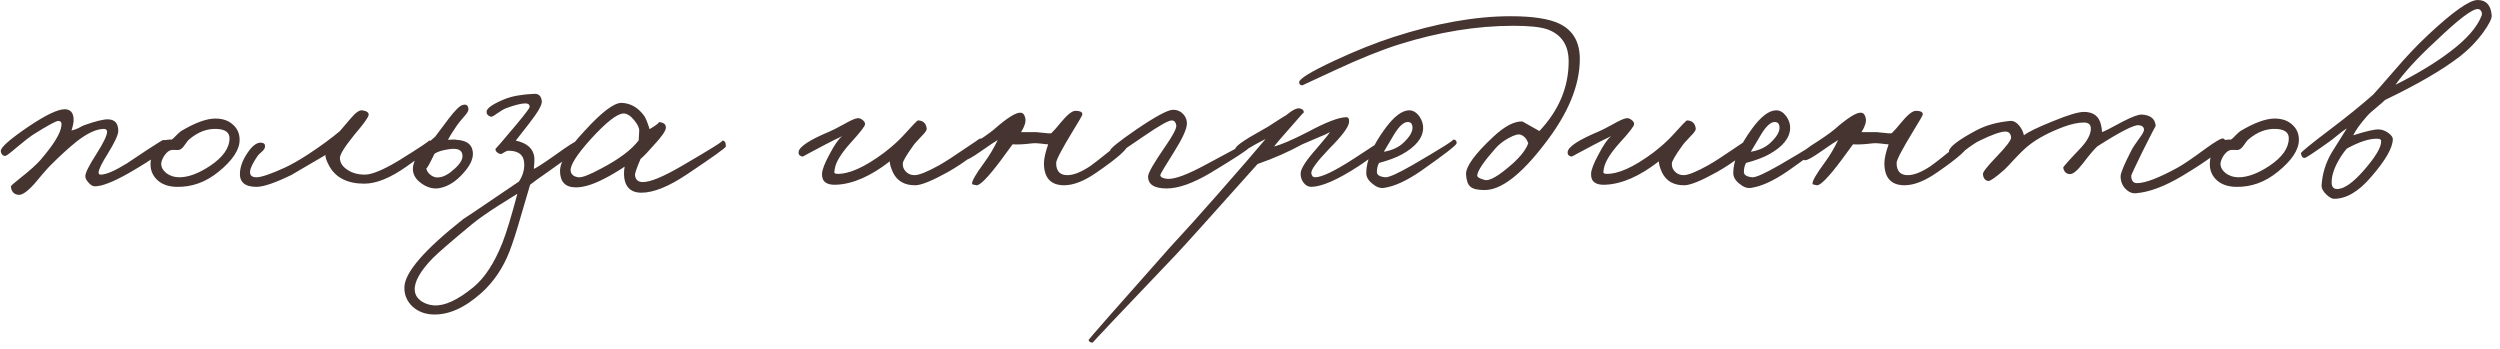<?xml version="1.0" encoding="UTF-8"?> <svg xmlns="http://www.w3.org/2000/svg" width="301" height="42" viewBox="0 0 301 42" fill="none"><path d="M20.192 17.313C20.192 17.867 18.634 19.041 15.52 20.833C13.642 21.899 12.277 22.433 11.424 22.433C11.168 22.433 10.912 22.283 10.656 21.985C10.4 21.707 10.272 21.451 10.272 21.217C10.272 20.811 10.72 19.915 11.616 18.529C12.469 17.185 12.896 16.289 12.896 15.841C12.874 15.627 12.746 15.521 12.512 15.521C11.594 15.521 10.464 16.054 9.12 17.121C8.202 17.867 7.178 18.806 6.048 19.937C5.856 20.129 5.557 20.459 5.152 20.929L4.128 22.145C3.274 23.083 2.634 23.521 2.208 23.457C1.653 23.393 1.354 23.051 1.312 22.433C1.312 22.369 1.674 22.049 2.4 21.473C3.616 20.513 4.448 19.766 4.896 19.233C6.474 17.398 7.306 16.033 7.392 15.137C7.456 14.753 7.328 14.561 7.008 14.561C6.752 14.561 5.77 15.094 4.064 16.161C3.594 16.459 2.88 17.014 1.92 17.825C1.173 18.465 0.736 18.785 0.608 18.785C0.309 18.742 0.138 18.55 0.096 18.209C0.032 17.782 1.162 16.779 3.488 15.201C5.536 13.835 6.965 13.153 7.776 13.153C8.458 13.153 8.821 13.537 8.864 14.305C8.885 14.646 8.8 15.115 8.608 15.713C8.906 15.649 9.184 15.553 9.44 15.425C9.781 15.233 10.016 15.115 10.144 15.073C11.53 14.582 12.49 14.347 13.024 14.369C13.834 14.39 14.24 14.859 14.24 15.777C14.24 16.225 13.813 17.142 12.96 18.529C12.234 19.681 11.872 20.427 11.872 20.769C11.872 20.939 11.957 21.025 12.128 21.025C12.768 21.025 13.813 20.577 15.264 19.681C15.477 19.553 16.277 19.019 17.664 18.081C18.88 17.291 19.53 16.886 19.616 16.865C20 16.822 20.192 16.971 20.192 17.313ZM28.85 16.833C28.85 18.027 28.007 19.307 26.322 20.673C24.786 21.931 23.101 22.539 21.266 22.497C20.199 22.475 19.378 22.155 18.802 21.537C18.311 21.003 18.087 20.363 18.13 19.617C18.173 18.422 18.685 17.537 19.666 16.961C19.837 16.854 20.178 16.801 20.69 16.801C20.818 16.715 20.999 16.545 21.234 16.289C21.49 16.033 21.682 15.862 21.81 15.777C23.495 14.774 24.871 14.273 25.938 14.273C26.813 14.273 27.517 14.518 28.05 15.009C28.583 15.478 28.85 16.086 28.85 16.833ZM27.634 16.641C27.634 15.937 27.111 15.563 26.066 15.521C24.935 15.478 23.858 15.883 22.834 16.737C22.685 16.843 22.482 17.089 22.226 17.473C22.013 17.793 21.789 17.985 21.554 18.049C21.426 18.07 21.287 18.07 21.138 18.049H20.722C20.359 18.091 20.029 18.347 19.73 18.817C19.517 19.201 19.41 19.499 19.41 19.713C19.41 20.139 19.623 20.523 20.05 20.865C20.498 21.185 21.01 21.345 21.586 21.345C22.674 21.345 23.911 20.886 25.298 19.969C26.855 18.923 27.634 17.814 27.634 16.641ZM52.127 17.441C52.02 17.782 50.953 18.657 48.927 20.065C46.985 21.43 45.3 22.113 43.871 22.113C41.844 22.113 40.436 21.409 39.647 20.001C39.284 19.318 39.135 18.87 39.199 18.657C36.383 20.299 35.039 21.089 35.167 21.025C33.161 22.006 31.732 22.497 30.879 22.497C29.449 22.497 28.788 21.899 28.895 20.705C28.959 19.958 29.268 19.179 29.823 18.369C30.42 17.494 30.985 17.099 31.519 17.185C31.817 17.227 31.945 17.398 31.903 17.697C31.881 17.867 31.764 18.049 31.551 18.241C31.252 18.497 31.071 18.678 31.007 18.785C30.431 19.638 30.132 20.257 30.111 20.641C30.068 21.11 30.324 21.345 30.879 21.345C31.455 21.345 32.585 20.961 34.271 20.193C35.06 19.83 35.999 19.297 37.087 18.593C38.644 17.569 39.924 16.63 40.927 15.777L42.239 14.241C42.815 13.558 43.273 13.238 43.615 13.281C44.169 13.366 44.425 13.558 44.383 13.857C44.319 14.177 43.764 14.945 42.719 16.161C41.524 17.633 40.927 18.582 40.927 19.009C40.927 19.563 41.215 20.033 41.791 20.417C42.367 20.822 43.081 21.025 43.935 21.025C44.767 21.025 46.111 20.47 47.967 19.361C50.612 17.718 51.828 16.907 51.615 16.929C51.743 16.907 51.871 16.95 51.999 17.057C52.127 17.163 52.169 17.291 52.127 17.441ZM56.881 18.049C57.094 18.859 56.742 19.777 55.825 20.801C54.95 21.803 54.023 22.411 53.041 22.625C52.294 22.795 51.559 22.635 50.833 22.145C50.065 21.633 49.692 21.014 49.713 20.289C49.756 19.179 50.652 17.899 52.401 16.449L54.033 14.273C54.801 13.27 55.356 12.726 55.697 12.641C56.145 12.513 56.38 12.683 56.401 13.153C56.422 13.323 56.263 13.601 55.921 13.985C55.473 14.497 55.185 14.849 55.057 15.041C54.566 15.745 54.193 16.342 53.937 16.833C54.449 16.79 54.791 16.79 54.961 16.833C56.071 16.897 56.711 17.302 56.881 18.049ZM55.665 18.593C55.58 18.038 55.068 17.825 54.129 17.953C53.233 18.081 52.625 18.273 52.305 18.529C51.687 19.809 51.356 20.385 51.313 20.257C51.398 20.619 51.601 20.907 51.921 21.121C52.22 21.334 52.55 21.409 52.913 21.345C53.468 21.281 54.087 20.929 54.769 20.289C55.473 19.649 55.772 19.083 55.665 18.593ZM69.842 17.505C69.799 17.867 68.562 18.891 66.13 20.577C65.021 21.345 64.253 21.899 63.826 22.241C63.783 22.347 63.41 23.617 62.706 26.049C62.173 27.905 61.714 29.323 61.33 30.305C60.562 32.267 59.453 33.91 58.002 35.233C55.933 37.089 53.949 37.963 52.05 37.857C51.111 37.814 50.311 37.494 49.65 36.897C48.989 36.257 48.669 35.489 48.69 34.593C48.711 32.822 51.09 30.07 55.826 26.337C55.549 26.55 57.767 25.057 62.482 21.857C62.909 21.217 63.122 20.534 63.122 19.809C63.122 18.699 62.482 18.145 61.202 18.145C61.074 18.145 60.893 18.219 60.658 18.369C60.466 18.518 60.306 18.571 60.178 18.529C59.794 18.379 59.623 18.166 59.666 17.889C59.645 17.974 60.477 17.014 62.162 15.009C63.207 13.75 63.741 13.046 63.762 12.897C63.783 12.598 63.613 12.449 63.25 12.449C62.759 12.449 61.991 12.641 60.946 13.025C60.669 13.131 60.285 13.355 59.794 13.697C59.431 13.974 59.197 14.091 59.09 14.049C58.749 13.942 58.578 13.75 58.578 13.473C58.578 13.046 59.303 12.534 60.754 11.937C61.65 11.574 62.845 11.361 64.338 11.297C64.871 11.275 65.17 11.574 65.234 12.193C65.277 12.619 64.765 13.515 63.698 14.881L62.098 16.929C63.485 17.227 64.231 17.91 64.338 18.977C64.359 19.275 64.338 19.723 64.274 20.321C64.423 20.321 65.255 19.787 66.77 18.721C68.37 17.569 69.266 16.993 69.458 16.993C69.714 16.993 69.842 17.163 69.842 17.505ZM62.29 23.329C62.205 23.393 61.437 23.873 59.986 24.769C58.685 25.601 57.639 26.337 56.85 26.977C54.375 29.025 52.797 30.39 52.114 31.073C50.578 32.651 49.853 33.953 49.938 34.977C49.981 35.51 50.258 35.947 50.77 36.289C51.197 36.566 51.687 36.726 52.242 36.769C53.522 36.854 55.101 36.129 56.978 34.593C58.343 33.483 59.517 31.691 60.498 29.217C60.989 27.958 61.586 25.995 62.29 23.329ZM87.395 17.633C87.395 17.782 85.848 18.891 82.755 20.961C80.536 22.454 78.691 23.201 77.219 23.201C76.152 23.201 75.491 22.731 75.235 21.793C75.107 21.302 75.096 20.726 75.203 20.065C74.307 20.662 73.475 21.153 72.707 21.537C71.384 22.219 70.264 22.561 69.347 22.561C68.067 22.561 67.427 21.899 67.427 20.577C67.427 19.467 68.397 17.878 70.339 15.809C72.429 13.505 73.933 12.363 74.851 12.385C75.917 12.427 76.813 12.939 77.539 13.921C77.731 14.177 77.955 14.721 78.211 15.553C79.128 14.998 79.48 14.71 79.267 14.689C79.928 14.731 80.227 14.987 80.163 15.457C80.099 15.841 79.619 16.513 78.723 17.473C78.04 18.262 77.507 18.817 77.123 19.137C76.653 20.246 76.429 20.897 76.451 21.089C76.515 21.643 76.835 21.921 77.411 21.921C78.307 21.921 79.853 21.281 82.051 20.001C85.613 17.931 87.245 16.907 86.947 16.929C87.245 16.907 87.395 17.142 87.395 17.633ZM76.963 15.713C76.963 15.371 76.749 14.945 76.323 14.433C75.875 13.899 75.448 13.643 75.043 13.665C74.275 13.707 72.973 14.731 71.139 16.737C69.432 18.635 68.621 19.915 68.707 20.577C68.771 21.025 69.091 21.281 69.667 21.345C70.093 21.387 70.979 21.046 72.323 20.321C74.499 19.19 76.024 18.049 76.899 16.897L76.963 15.713ZM118.523 17.249C118.566 17.462 118.086 17.963 117.083 18.753C116.102 19.499 115.12 20.15 114.139 20.705C112.262 21.75 110.96 22.283 110.235 22.305C108.934 22.326 108.027 21.814 107.515 20.769C107.259 20.214 107.131 19.766 107.131 19.425C104.827 21.217 102.683 22.155 100.699 22.241C99.504 22.305 98.928 21.857 98.971 20.897C98.993 20.427 99.291 19.659 99.867 18.593C100.422 17.526 100.923 16.79 101.371 16.385C101.158 16.513 100.838 16.673 100.411 16.865L99.291 17.441C97.52 18.379 96.646 18.849 96.667 18.849C96.283 18.806 96.112 18.614 96.155 18.273C96.24 17.654 97.478 16.843 99.867 15.841C100.144 15.734 100.731 15.435 101.627 14.945C102.374 14.518 102.896 14.283 103.195 14.241C103.408 14.198 103.622 14.262 103.835 14.433C104.048 14.582 104.155 14.753 104.155 14.945C104.155 15.179 103.579 15.926 102.427 17.185C101.275 18.465 100.635 19.51 100.507 20.321C100.464 20.662 100.443 20.79 100.443 20.705C100.443 20.833 100.539 20.907 100.731 20.929C102.182 20.993 104.08 20.15 106.427 18.401C107.344 17.697 108.091 17.035 108.667 16.417C109.819 15.137 110.438 14.497 110.523 14.497C111.163 14.518 111.515 14.859 111.579 15.521C111.579 15.691 111.366 15.99 110.939 16.417C110.384 16.993 110.032 17.398 109.883 17.633C109.094 18.742 108.699 19.425 108.699 19.681C108.678 20.043 108.784 20.353 109.019 20.609C109.296 20.929 109.659 21.089 110.107 21.089C110.662 21.089 111.664 20.683 113.115 19.873C113.862 19.446 114.854 18.806 116.091 17.953C117.307 17.142 117.904 16.737 117.883 16.737C118.182 16.566 118.395 16.737 118.523 17.249ZM135.802 17.377C135.866 17.867 134.608 18.998 132.026 20.769C130.554 21.793 129.253 22.305 128.122 22.305C126.501 22.305 125.69 21.409 125.69 19.617C125.712 19.019 125.882 18.273 126.202 17.377C126.053 17.377 125.733 17.345 125.242 17.281C124.837 17.238 124.538 17.227 124.346 17.249C123.344 17.377 122.533 17.419 121.914 17.377L120.506 19.297C118.97 21.345 117.989 22.347 117.562 22.305C117.221 22.241 117.05 22.198 117.05 22.177C116.944 21.899 117.434 21.025 118.522 19.553C119.12 18.742 119.653 17.846 120.122 16.865C119.909 16.971 119.205 17.441 118.01 18.273C117.072 18.934 116.453 19.275 116.154 19.297C115.941 19.297 115.813 19.147 115.77 18.849C115.706 18.486 116.069 18.049 116.858 17.537C118.202 16.683 119.141 16.033 119.674 15.585C121.274 14.177 122.352 13.505 122.906 13.569C123.184 13.59 123.365 13.814 123.45 14.241C123.536 14.667 123.365 15.222 122.938 15.905H124.73C124.837 15.905 125.157 15.937 125.69 16.001C126.117 16.065 126.416 16.075 126.586 16.033C126.949 15.67 127.29 15.286 127.61 14.881C128.442 13.857 129.061 13.345 129.466 13.345C130.106 13.345 130.384 13.515 130.298 13.857C130.277 13.942 129.914 14.561 129.21 15.713C127.845 17.953 127.162 19.254 127.162 19.617C127.162 20.598 127.61 21.089 128.506 21.089C129.253 21.089 130.17 20.726 131.258 20.001C131.578 19.787 132.346 19.19 133.562 18.209C134.586 17.377 135.162 16.95 135.29 16.929C135.589 16.865 135.76 17.014 135.802 17.377ZM150.326 17.825C150.326 17.974 148.79 18.977 145.718 20.833C143.627 22.07 141.878 22.689 140.47 22.689C138.955 22.689 138.208 22.198 138.23 21.217C138.251 20.79 138.955 19.574 140.342 17.569C141.259 16.246 141.686 15.414 141.622 15.073C141.558 14.71 141.387 14.518 141.11 14.497C140.726 14.475 139.616 15.094 137.782 16.353C135.35 18.017 134.112 18.849 134.07 18.849C133.792 18.785 133.654 18.55 133.654 18.145C133.654 17.889 134.71 17.035 136.822 15.585C139.147 14.006 140.619 13.217 141.238 13.217C141.728 13.217 142.134 13.387 142.454 13.729C142.774 14.07 142.923 14.475 142.902 14.945C142.859 15.606 142.347 16.715 141.366 18.273C140.256 20.022 139.702 20.961 139.702 21.089C139.723 21.345 140.022 21.494 140.598 21.537C141.472 21.579 143.008 21.003 145.206 19.809C148.342 18.145 149.856 17.313 149.75 17.313C150.134 17.27 150.326 17.441 150.326 17.825ZM166.839 17.185C166.818 17.633 165.73 18.571 163.575 20.001C161.058 21.643 159.159 22.475 157.879 22.497C157.495 22.497 157.175 22.315 156.919 21.953C156.685 21.633 156.578 21.259 156.599 20.833C156.642 20.257 157.282 19.275 158.519 17.889C159.543 16.694 160.077 16.033 160.119 15.905C159.757 16.118 159.245 16.353 158.583 16.609C157.709 16.971 157.111 17.227 156.791 17.377C155.17 18.273 153.378 19.062 151.415 19.745C145.719 26.123 142.434 29.771 141.559 30.689C134.839 37.729 131.511 41.249 131.575 41.249C131.277 41.249 131.106 41.142 131.063 40.929C131.063 40.865 134.327 37.153 140.855 29.793L143.575 26.817C144.557 25.729 145.57 24.587 146.615 23.393C149.261 20.385 151.181 18.166 152.375 16.737L151.159 17.377C149.773 18.166 149.175 18.571 149.367 18.593C149.154 18.571 148.941 18.379 148.727 18.017C148.578 17.718 149.623 16.95 151.863 15.713C152.354 15.457 152.898 15.126 153.495 14.721C154.114 14.315 154.573 14.027 154.871 13.857C155.618 13.238 156.162 12.971 156.503 13.057C156.823 13.121 156.983 13.281 156.983 13.537C156.983 13.494 156.429 14.113 155.319 15.393C154.295 16.545 153.655 17.291 153.399 17.633C154.21 17.441 155.554 16.865 157.431 15.905C159.65 14.71 161.207 14.113 162.103 14.113C162.359 14.113 162.466 14.326 162.423 14.753C162.338 15.35 161.549 16.395 160.055 17.889C158.583 19.425 157.858 20.406 157.879 20.833C157.922 21.174 158.071 21.345 158.327 21.345C159.138 21.345 160.695 20.598 162.999 19.105C165.197 17.654 166.306 16.929 166.327 16.929C166.669 16.886 166.839 16.971 166.839 17.185ZM175.377 17.249C175.355 17.483 173.926 18.593 171.089 20.577C169.361 21.771 167.867 22.454 166.609 22.625C166.161 22.689 165.702 22.518 165.233 22.113C164.742 21.729 164.497 21.302 164.497 20.833C164.497 19.339 165.243 17.569 166.737 15.521C167.825 14.027 168.806 13.281 169.681 13.281C170.129 13.281 170.534 13.526 170.897 14.017C171.217 14.486 171.366 14.966 171.345 15.457C171.302 16.63 170.449 17.675 168.785 18.593C168.081 18.977 167.163 19.318 166.033 19.617C165.862 19.937 165.777 20.299 165.777 20.705C165.777 21.067 166.118 21.281 166.801 21.345C167.227 21.366 168.315 20.875 170.065 19.873C173.585 17.825 175.206 16.801 174.929 16.801C175.249 16.801 175.398 16.95 175.377 17.249ZM170.065 15.393C170.065 14.923 169.873 14.689 169.489 14.689C168.998 14.689 168.443 15.201 167.825 16.225L166.609 18.273C167.611 18.102 168.401 17.739 168.977 17.185C169.702 16.502 170.065 15.905 170.065 15.393ZM190.21 7.105C190.21 10.283 188.802 13.686 185.986 17.313C183.149 21.025 180.738 22.881 178.754 22.881C177.922 22.881 177.357 22.753 177.058 22.497C176.738 22.241 176.557 21.75 176.514 21.025C176.45 20.086 177.538 18.571 179.778 16.481C181.144 15.201 182.317 14.582 183.298 14.625C183.32 14.625 184.002 15.009 185.346 15.777C187.693 13.281 188.866 10.486 188.866 7.393C188.866 5.43 188.002 4.139 186.274 3.521C185.442 3.243 184.088 3.105 182.21 3.105C177.794 3.105 173.208 3.851 168.45 5.345C166.296 6.027 163.725 7.062 160.738 8.449L156.802 10.273C156.546 10.273 156.418 10.145 156.418 9.889C156.44 9.483 157.837 8.63 160.61 7.329C163.277 6.091 165.677 5.131 167.81 4.449C172.952 2.785 177.645 1.953 181.89 1.953C184.536 1.953 186.488 2.251 187.746 2.849C189.389 3.638 190.21 5.057 190.21 7.105ZM184.002 17.249C183.832 16.737 183.533 16.395 183.106 16.225C182.808 16.118 182.328 16.246 181.666 16.609C181.026 16.95 180.482 17.377 180.034 17.889C178.669 19.425 177.944 20.491 177.858 21.089C177.816 21.302 178.114 21.494 178.754 21.665C179.33 21.835 180.461 21.174 182.146 19.681C183.128 18.785 183.746 17.974 184.002 17.249ZM211.117 17.249C211.16 17.462 210.68 17.963 209.677 18.753C208.696 19.499 207.714 20.15 206.733 20.705C204.856 21.75 203.554 22.283 202.829 22.305C201.528 22.326 200.621 21.814 200.109 20.769C199.853 20.214 199.725 19.766 199.725 19.425C197.421 21.217 195.277 22.155 193.293 22.241C192.098 22.305 191.522 21.857 191.565 20.897C191.586 20.427 191.885 19.659 192.461 18.593C193.016 17.526 193.517 16.79 193.965 16.385C193.752 16.513 193.432 16.673 193.005 16.865L191.885 17.441C190.114 18.379 189.24 18.849 189.261 18.849C188.877 18.806 188.706 18.614 188.749 18.273C188.834 17.654 190.072 16.843 192.461 15.841C192.738 15.734 193.325 15.435 194.221 14.945C194.968 14.518 195.49 14.283 195.789 14.241C196.002 14.198 196.216 14.262 196.429 14.433C196.642 14.582 196.749 14.753 196.749 14.945C196.749 15.179 196.173 15.926 195.021 17.185C193.869 18.465 193.229 19.51 193.101 20.321C193.058 20.662 193.037 20.79 193.037 20.705C193.037 20.833 193.133 20.907 193.325 20.929C194.776 20.993 196.674 20.15 199.021 18.401C199.938 17.697 200.685 17.035 201.261 16.417C202.413 15.137 203.032 14.497 203.117 14.497C203.757 14.518 204.109 14.859 204.173 15.521C204.173 15.691 203.96 15.99 203.533 16.417C202.978 16.993 202.626 17.398 202.477 17.633C201.688 18.742 201.293 19.425 201.293 19.681C201.272 20.043 201.378 20.353 201.613 20.609C201.89 20.929 202.253 21.089 202.701 21.089C203.256 21.089 204.258 20.683 205.709 19.873C206.456 19.446 207.448 18.806 208.685 17.953C209.901 17.142 210.498 16.737 210.477 16.737C210.776 16.566 210.989 16.737 211.117 17.249ZM219.564 17.249C219.543 17.483 218.113 18.593 215.276 20.577C213.548 21.771 212.055 22.454 210.796 22.625C210.348 22.689 209.889 22.518 209.42 22.113C208.929 21.729 208.684 21.302 208.684 20.833C208.684 19.339 209.431 17.569 210.924 15.521C212.012 14.027 212.993 13.281 213.868 13.281C214.316 13.281 214.721 13.526 215.084 14.017C215.404 14.486 215.553 14.966 215.532 15.457C215.489 16.63 214.636 17.675 212.972 18.593C212.268 18.977 211.351 19.318 210.22 19.617C210.049 19.937 209.964 20.299 209.964 20.705C209.964 21.067 210.305 21.281 210.988 21.345C211.415 21.366 212.503 20.875 214.252 19.873C217.772 17.825 219.393 16.801 219.116 16.801C219.436 16.801 219.585 16.95 219.564 17.249ZM214.252 15.393C214.252 14.923 214.06 14.689 213.676 14.689C213.185 14.689 212.631 15.201 212.012 16.225L210.796 18.273C211.799 18.102 212.588 17.739 213.164 17.185C213.889 16.502 214.252 15.905 214.252 15.393ZM236.99 17.377C237.054 17.867 235.795 18.998 233.214 20.769C231.742 21.793 230.441 22.305 229.31 22.305C227.689 22.305 226.878 21.409 226.878 19.617C226.899 19.019 227.07 18.273 227.39 17.377C227.241 17.377 226.921 17.345 226.43 17.281C226.025 17.238 225.726 17.227 225.534 17.249C224.531 17.377 223.721 17.419 223.102 17.377L221.694 19.297C220.158 21.345 219.177 22.347 218.75 22.305C218.409 22.241 218.238 22.198 218.238 22.177C218.131 21.899 218.622 21.025 219.71 19.553C220.307 18.742 220.841 17.846 221.31 16.865C221.097 16.971 220.393 17.441 219.198 18.273C218.259 18.934 217.641 19.275 217.342 19.297C217.129 19.297 217.001 19.147 216.958 18.849C216.894 18.486 217.257 18.049 218.046 17.537C219.39 16.683 220.329 16.033 220.862 15.585C222.462 14.177 223.539 13.505 224.094 13.569C224.371 13.59 224.553 13.814 224.638 14.241C224.723 14.667 224.553 15.222 224.126 15.905H225.918C226.025 15.905 226.345 15.937 226.878 16.001C227.305 16.065 227.603 16.075 227.774 16.033C228.137 15.67 228.478 15.286 228.798 14.881C229.63 13.857 230.249 13.345 230.654 13.345C231.294 13.345 231.571 13.515 231.486 13.857C231.465 13.942 231.102 14.561 230.398 15.713C229.033 17.953 228.35 19.254 228.35 19.617C228.35 20.598 228.798 21.089 229.694 21.089C230.441 21.089 231.358 20.726 232.446 20.001C232.766 19.787 233.534 19.19 234.75 18.209C235.774 17.377 236.35 16.95 236.478 16.929C236.777 16.865 236.947 17.014 236.99 17.377ZM267.929 17.121C267.886 17.782 266.137 19.147 262.681 21.217C260.59 22.454 258.756 23.137 257.177 23.265C256.708 23.307 256.281 23.126 255.897 22.721C255.513 22.315 255.321 21.814 255.321 21.217C255.321 20.833 255.748 19.809 256.601 18.145C256.729 17.867 257.049 17.377 257.561 16.673C257.966 16.139 258.158 15.777 258.137 15.585C258.116 15.286 257.902 15.115 257.497 15.073C256.9 15.03 255.236 15.883 252.505 17.633C252.1 18.017 251.524 18.699 250.777 19.681C250.116 20.534 249.604 20.961 249.241 20.961C248.793 20.961 248.516 20.705 248.409 20.193C248.388 20.107 249.028 19.382 250.329 18.017C251.268 17.057 251.737 16.214 251.737 15.489C251.737 14.998 251.46 14.753 250.905 14.753C250.222 14.753 249.412 14.923 248.473 15.265C246.66 15.947 245.23 16.715 244.185 17.569C243.694 17.974 243.182 18.465 242.649 19.041C241.988 19.766 241.54 20.235 241.305 20.449C240.26 21.366 239.62 21.814 239.385 21.793C239.001 21.729 238.788 21.451 238.745 20.961C238.724 20.726 239.236 20.065 240.281 18.977C241.54 17.675 242.158 16.865 242.137 16.545C242.094 16.075 241.86 15.841 241.433 15.841C240.878 15.841 239.854 16.203 238.361 16.929C237.977 17.099 237.38 17.494 236.569 18.113C235.908 18.603 235.502 18.827 235.353 18.785C234.862 18.657 234.628 18.465 234.649 18.209C234.713 17.675 235.801 16.843 237.913 15.713C239.065 15.094 240.43 14.71 242.009 14.561C242.393 14.518 242.766 14.71 243.129 15.137C243.428 15.521 243.609 15.905 243.673 16.289C244.206 15.883 245.348 15.329 247.097 14.625C248.953 13.857 250.222 13.473 250.905 13.473C252.036 13.473 252.718 13.985 252.953 15.009C253.038 15.329 253.081 15.627 253.081 15.905C253.358 15.819 254.18 15.403 255.545 14.657C256.697 14.059 257.476 13.771 257.881 13.793C258.948 13.857 259.502 14.326 259.545 15.201C259.545 15.115 259.012 16.139 257.945 18.273C257.049 20.107 256.601 21.067 256.601 21.153C256.601 21.75 256.836 22.049 257.305 22.049C258.286 22.049 259.908 21.43 262.169 20.193C262.873 19.809 264.004 19.041 265.561 17.889C266.734 17.035 267.438 16.63 267.673 16.673C267.844 16.715 267.929 16.865 267.929 17.121ZM276.787 16.833C276.787 18.027 275.945 19.307 274.259 20.673C272.723 21.931 271.038 22.539 269.203 22.497C268.137 22.475 267.315 22.155 266.739 21.537C266.249 21.003 266.025 20.363 266.067 19.617C266.11 18.422 266.622 17.537 267.603 16.961C267.774 16.854 268.115 16.801 268.627 16.801C268.755 16.715 268.937 16.545 269.171 16.289C269.427 16.033 269.619 15.862 269.747 15.777C271.433 14.774 272.809 14.273 273.875 14.273C274.75 14.273 275.454 14.518 275.987 15.009C276.521 15.478 276.787 16.086 276.787 16.833ZM275.571 16.641C275.571 15.937 275.049 15.563 274.003 15.521C272.873 15.478 271.795 15.883 270.771 16.737C270.622 16.843 270.419 17.089 270.163 17.473C269.95 17.793 269.726 17.985 269.491 18.049C269.363 18.07 269.225 18.07 269.075 18.049H268.659C268.297 18.091 267.966 18.347 267.667 18.817C267.454 19.201 267.347 19.499 267.347 19.713C267.347 20.139 267.561 20.523 267.987 20.865C268.435 21.185 268.947 21.345 269.523 21.345C270.611 21.345 271.849 20.886 273.235 19.969C274.793 18.923 275.571 17.814 275.571 16.641ZM300 1.825C300.043 2.209 299.701 2.902 298.976 3.905C298.165 5.014 297.205 5.995 296.096 6.849C294.048 8.427 291.072 10.155 287.168 12.033C287.019 12.182 286.677 12.481 286.144 12.929C285.632 13.334 285.237 13.697 284.96 14.017C284.171 14.913 283.627 15.67 283.328 16.289C284.928 15.777 285.973 15.542 286.464 15.585C286.827 15.606 287.189 15.745 287.552 16.001C287.915 16.278 288.096 16.523 288.096 16.737C288.096 17.782 287.221 19.307 285.472 21.313C283.979 23.062 282.496 23.937 281.024 23.937C280.768 23.937 280.459 23.766 280.096 23.425C279.691 23.041 279.499 22.667 279.52 22.305C279.605 20.918 280.011 19.606 280.736 18.369L282.56 15.457C282.219 15.67 281.856 15.937 281.472 16.257C280.981 16.662 280.64 16.929 280.448 17.057C278.656 18.337 277.675 18.987 277.504 19.009C277.269 19.051 277.109 18.87 277.024 18.465C277.003 18.337 278.219 17.345 280.672 15.489C282.592 14.038 284.277 12.673 285.728 11.393C285.92 11.201 286.784 10.219 288.32 8.449C289.707 6.827 291.04 5.419 292.32 4.225C295.328 1.409 297.323 0.001 298.304 0.001C299.328 0.001 299.893 0.609 300 1.825ZM298.784 1.889C298.848 1.718 298.837 1.547 298.752 1.377C298.667 1.206 298.539 1.11 298.368 1.089C297.707 1.025 296 2.315 293.248 4.961C291.093 6.945 289.483 8.694 288.416 10.209C291.083 8.865 293.28 7.531 295.008 6.209C296.992 4.715 298.251 3.275 298.784 1.889ZM286.688 16.993C286.688 16.801 286.549 16.705 286.272 16.705C285.312 16.662 284.075 17.057 282.56 17.889C282.155 18.358 281.803 18.87 281.504 19.425C280.949 20.427 280.693 21.323 280.736 22.113C280.779 22.582 281.035 22.795 281.504 22.753C282.315 22.689 283.339 21.953 284.576 20.545C286.027 18.881 286.731 17.697 286.688 16.993Z" fill="#463430"></path></svg> 